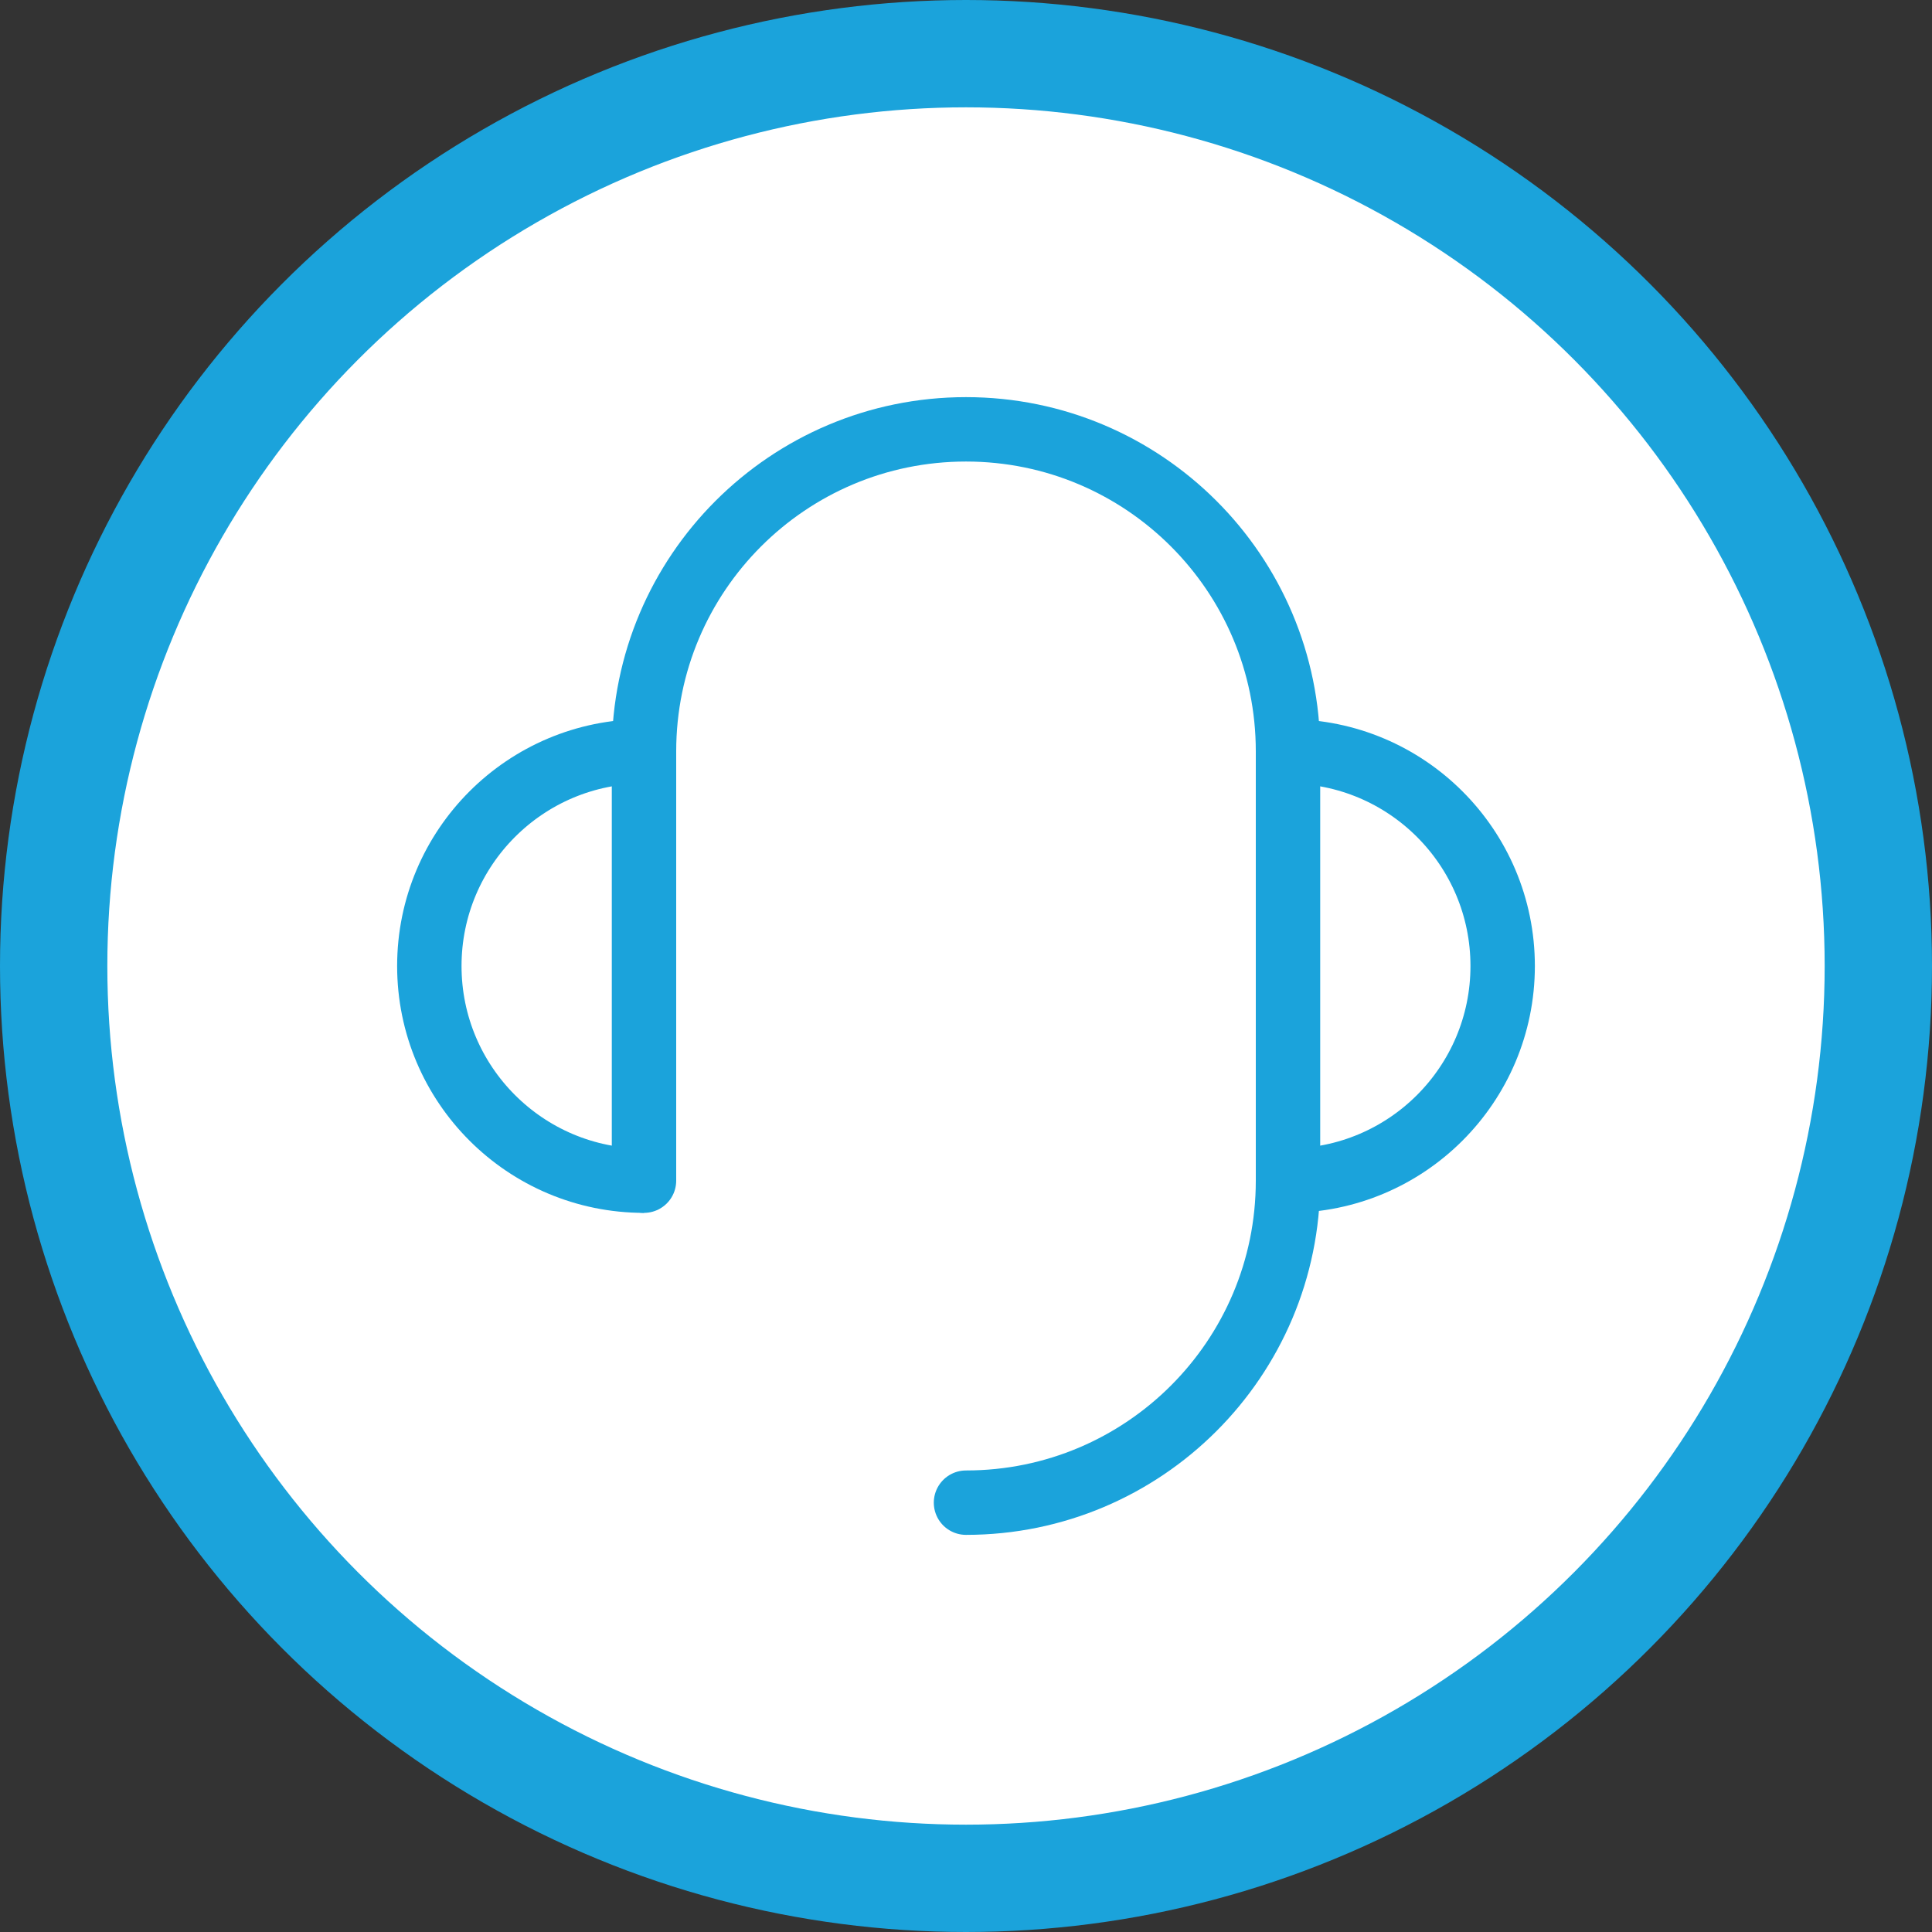 <svg width="90" height="90" viewBox="0 0 90 90" fill="none" xmlns="http://www.w3.org/2000/svg">
<rect x="0" y="0" width="90" height="90" fill="#333333" stroke="none"/>
<circle cx="45" cy="45" r="42.5" fill="white" stroke="#1BA3DB" stroke-width="5"/>
<path d="M60 55V55C65.523 55 70 50.523 70 45C70 39.477 65.523 35 60 35" stroke="#1BA3DB" stroke-width="3" stroke-linejoin="round"/>
<path d="M30 35C24.477 35 20 39.477 20 45C20 50.523 24.477 55 30 55V55" stroke="#1BA3DB" stroke-width="3" stroke-linejoin="round"/>
<path d="M30 55V54.375V51.25V45V35C30 26.716 36.716 20 45 20C53.284 20 60 26.716 60 35V55C60 63.284 53.284 70 45 70" stroke="#1BA3DB" stroke-width="3" stroke-linecap="round" stroke-linejoin="round"/>
</svg>
